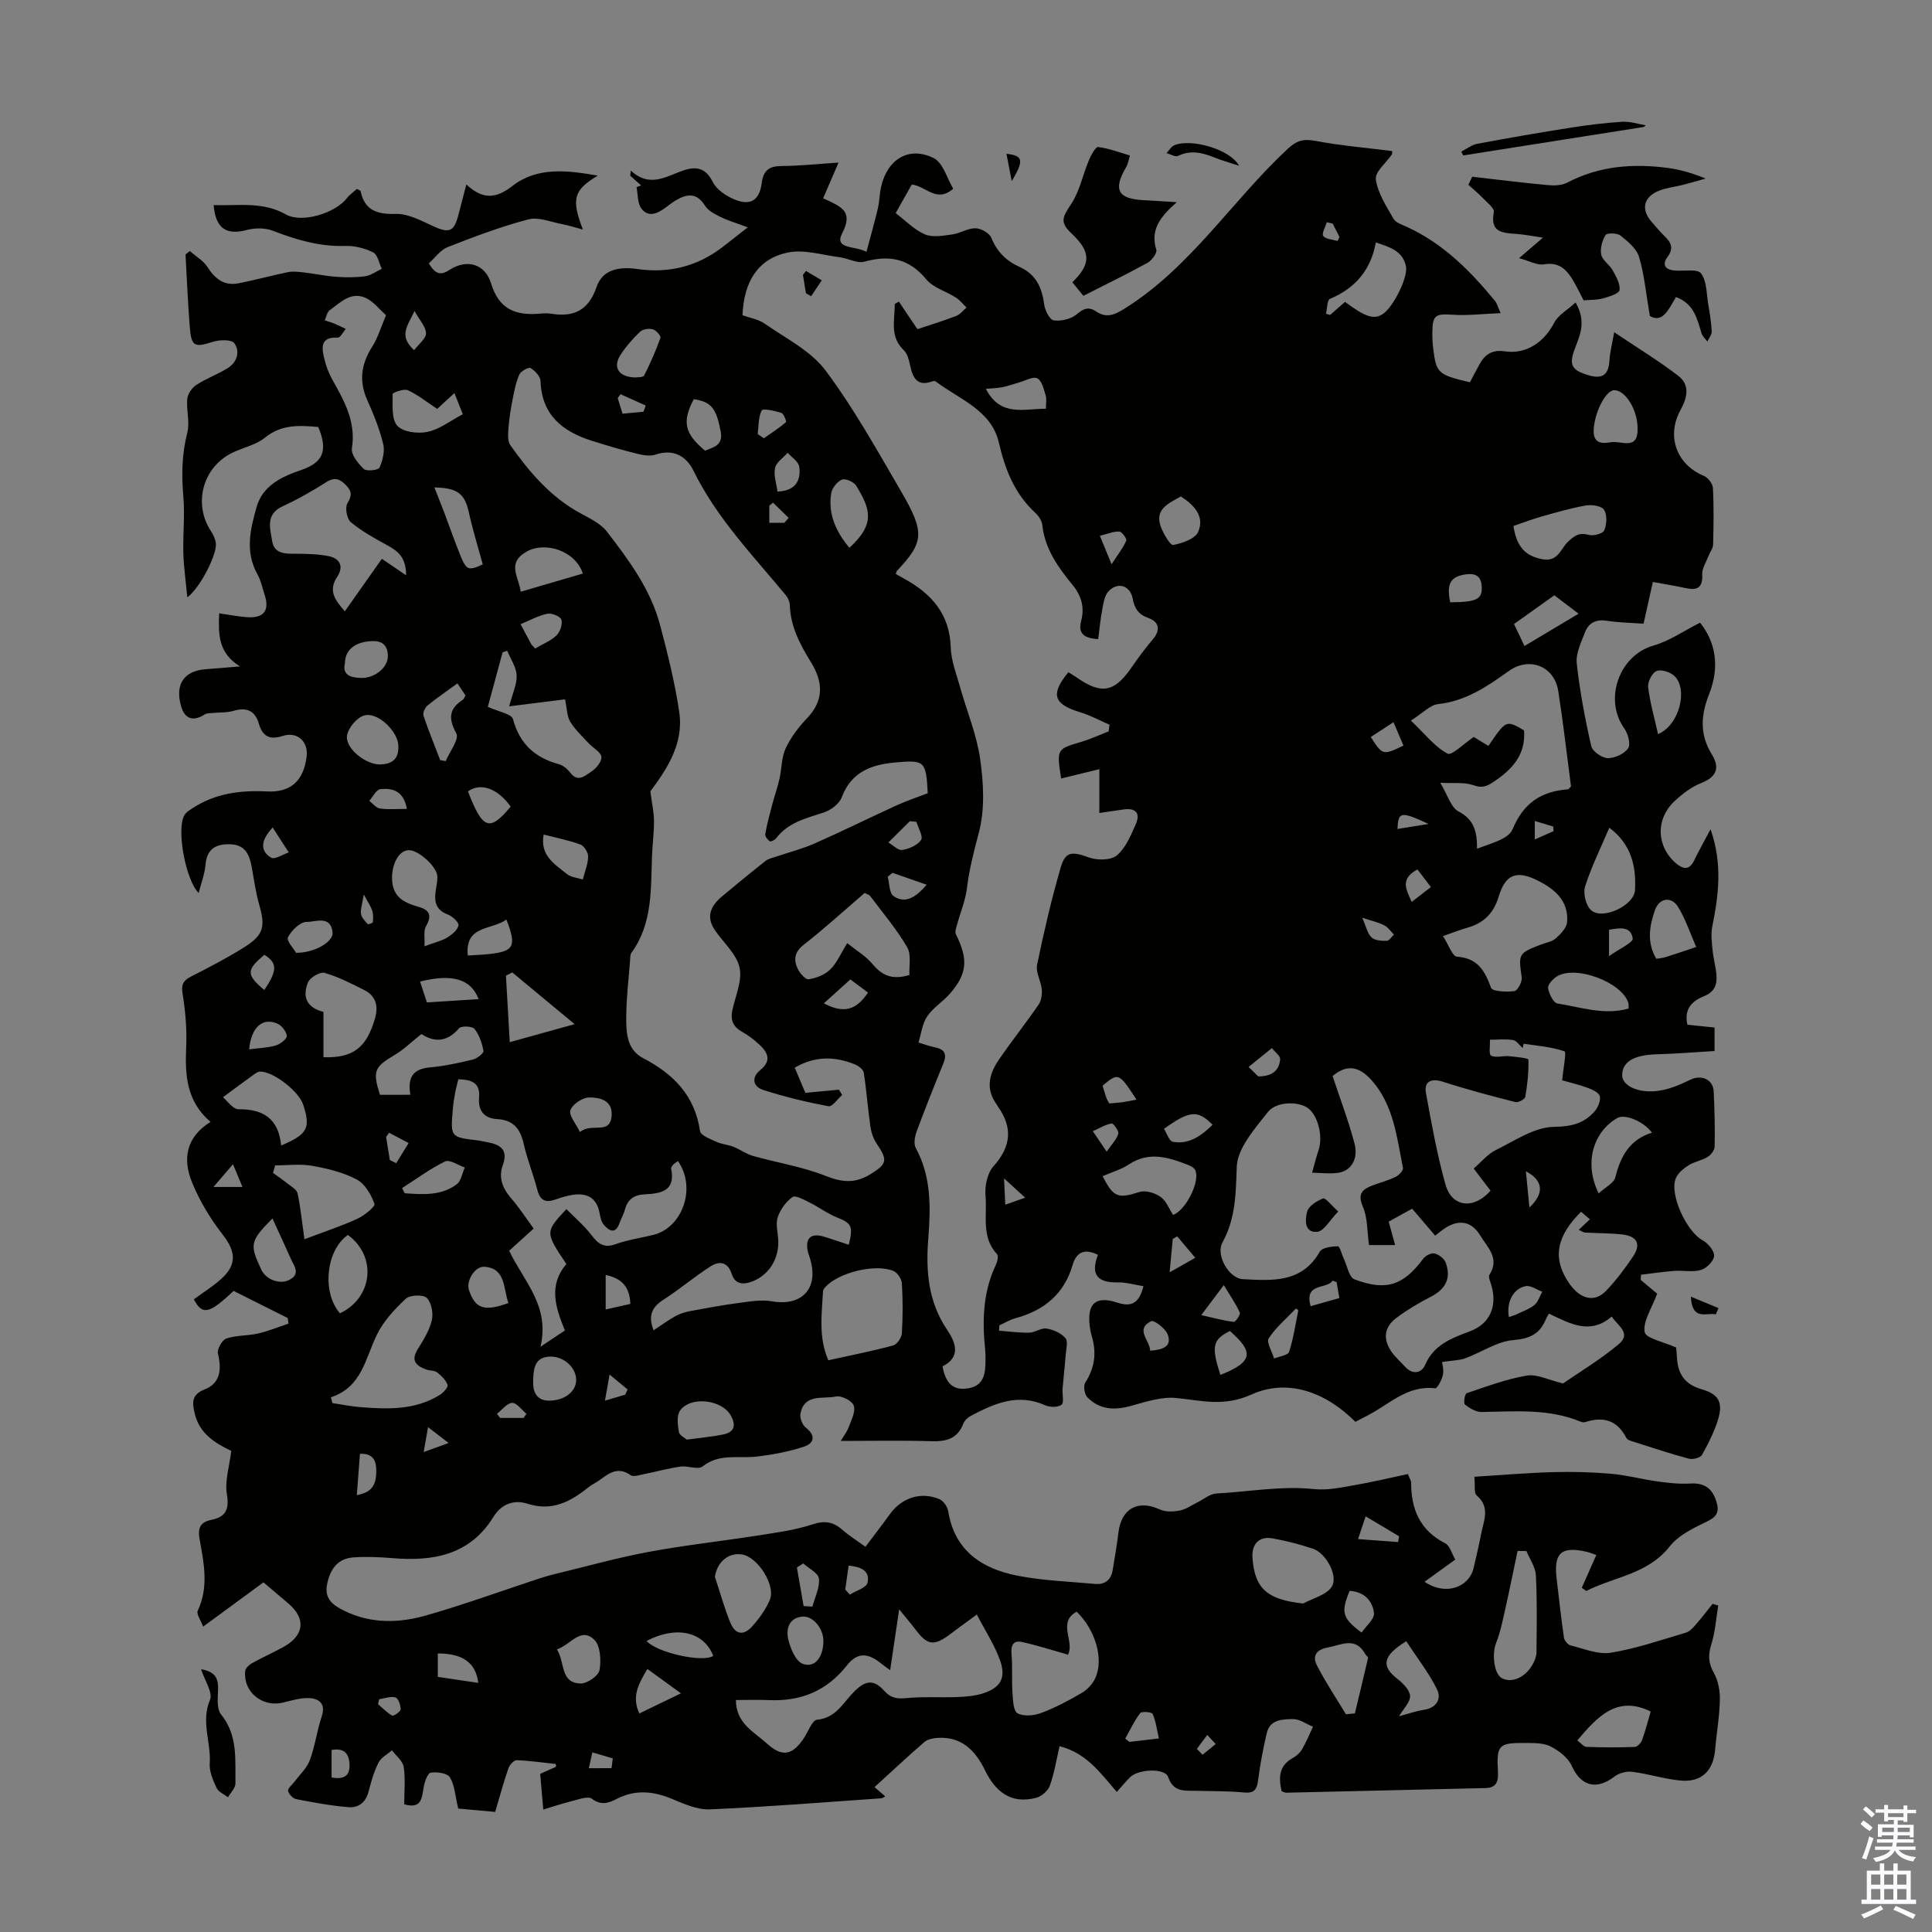 <svg enable-background="new 0 0 400 400" viewBox="0 0 400 400" xmlns="http://www.w3.org/2000/svg"><rect x="0" y="0" width="400" height="400" fill="#808080" stroke="none"/><g fill="#010100"><path d="m301.3 322.89c-2.37 1.72-4.3 3.1-6.36 4.6 4.27 2.92 9.22 1.26 10.18-2.95.52-2.29 1.08-4.57 1.51-6.88.51-2.74 2.01-5.55-.9-8.05-.6-.52-.3-2.08-.48-3.86 5.61-.35 10.92-.81 16.24-.96 4.02-.11 8.06-.01 12.07.34 3.26.28 6.45 1.15 9.7 1.6 2.19.3 4.43.55 6.62.42 2.93-.18 4.62.92 5.48 3.74.64 2.11.15 3.11-1.92 4.11-2.77 1.34-5.89 2.81-7.71 5.13-4.56 5.81-11.49 6.31-17.31 9.26-.31-.22-.62-.44-.93-.66.98-2.2 1.96-4.4 3.01-6.78-.54-.18-1.32-.52-2.14-.7-5.17-1.15-6.72.31-6.07 5.67.49 4.05.92 8.11 1.51 12.14.09.61.81 1.47 1.39 1.61 2.75.67 5.67 1.93 8.29 1.51 5.26-.85 10.38-2.63 15.52-4.14.77-.22 1.45-.96 2.02-1.6 1.24-1.41 2.37-2.91 3.54-4.37.39.11.79.22 1.18.33-.45 2.69-.61 5.47-1.43 8.05-.7 2.22-.61 3.9.55 5.96.9 1.61 1.27 3.73 1.22 5.61-.08 3.46-.7 6.9-1 10.35-.37 4.3-2.87 6.71-7.22 6.27-3.34-.34-6.6-1.38-9.94-1.81-1.16-.15-2.7.25-3.62.96-3.79 2.92-6.99 2.01-8.89-2.19-.76-1.69-2.66-3.15-4.39-4.02-1.5-.76-3.49-.7-5.27-.72-5.5-.04-5.93.46-5.62 5.9.11 1.89-.19 3.39-2.54 3.44-13.75.32-27.51.65-41.26.96-.31.01-.62-.19-.99-.31-.62-2.79-.61-5.27 2.33-6.88.76-.42 1.5-1.1 1.93-1.84.86-1.48 1.5-3.08 2.24-4.63-1.38-.56-2.77-1.6-4.15-1.58-2.12.03-4.75.05-5.41 2.87-.77 3.26-1.39 6.56-1.82 9.88-.26 1.99-.91 2.64-3 2.44-3.22-.32-6.48-.25-9.72-.34-2.38-.07-4.77.41-5.89-2.87-.64-1.88-6.15-1.66-7.87.05-.94.93-1.78 1.96-2.76 3.05-3.37-3.91-6.32-8.08-11.85-9.47-.66 2.83-1.09 5.61-2.02 8.2-.38 1.06-1.72 2.2-2.83 2.49-5.17 1.34-8.4-1.21-10.59-5.71-1.98-4.07-4.85-7.04-9.85-6.69-.93.06-2.04.28-2.7.85-3.46 2.99-6.79 6.11-10.32 9.33.78.67 1.43 1.23 2.22 1.92-.34.17-.58.38-.83.4-11.83.82-23.65 1.78-35.48 2.29-2.63.11-5.43-1.17-7.98-2.22-3.82-1.57-7.47-1.9-11.25.03-1.63.83-3.22 1.49-5.2-.01-.84-.64-2.89.2-4.35.55-1.76.42-3.48 1.02-5.71 1.69-.25-2.86-.43-5.03-.64-7.4 1.16-.51 2.22-.98 3.27-1.45-.01-.19-.02-.39-.03-.58-2.7-.29-5.4-.69-8.11-.79-.57-.02-1.46.98-1.71 1.68-.95 2.72-1.69 5.5-2.74 9.03-2.52-.23-5.5-.5-7.65-.7-.65-2.69-.73-4.85-1.72-6.46-.53-.87-2.67-1.17-3.97-.97-.63.09-1.26 1.86-1.45 2.95-.39 2.24-.38 4.64-4.04 3.6 0-2.66.27-5.25-.11-7.74-.19-1.24-1.58-2.3-2.43-3.44-.96.84-2.26 1.51-2.79 2.56-.94 1.88-1.53 3.96-2.06 6.01-.57 2.22-2.09 3.37-4.11 3.21-3.65-.3-7.27-.97-10.87-1.67-.68-.13-1.54-1.04-1.68-1.72-.11-.5.82-1.21 1.29-1.84 1.1-1.48 2.59-2.83 3.21-4.49 1.09-2.91 1.47-6.08 2.46-9.04.89-2.67-.51-3.72-2.6-3.83-1.83-.09-3.7.54-5.54.96-4.25.96-8.17-2.32-7.69-6.59.07-.59.83-1.28 1.43-1.61 2.14-1.19 4.4-2.18 6.55-3.38 4.24-2.37 4.61-5.81 1.02-8.91-1.69-1.45-3.39-2.88-5.22-4.43-4.06 2.98-8.02 5.88-12.5 9.17-.47-1.32-1.43-2.61-1.11-3.3 2.31-4.91 1.28-9.86.39-14.78-.42-2.32.08-3.56 2.47-4.04 2.97-.59 3.69-2.19 3.17-5.34-.45-2.75.53-5.74.91-8.93-3.16-1.52-6.56-3.46-7.57-7.75-.51-2.17-.73-3.9 2.1-5 3.06-1.19 3.57-3.91 2.71-7.39-.22-.89.86-2.82 1.73-3.12 2.07-.7 4.41-.55 6.57-1.04 2.15-.49 4.21-1.35 6.3-2.05-.05-.38-.1-.77-.14-1.15-3.76-1.88-7.53-3.77-11.22-5.62-5.06 4.79-6.48 5.08-8.22 1.74 1.94-1.44 4.04-2.72 5.81-4.36 3.19-2.94 2.78-5.67.17-9.02-2.57-3.29-4.8-7-6.37-10.85-1.92-4.7-1.34-9.3 3.84-12.5-5.06-4.34-5.29-9.79-5.04-15.55.16-3.66-.16-7.39-.75-11.01-.32-1.99.21-2.76 1.83-3.58 3.68-1.87 7.37-3.78 10.87-5.98 4.11-2.58 4.47-4.27 3.17-8.83-.73-2.57-1.09-5.25-1.57-7.89-.45-2.52-1.39-4.54-4.36-4.64-2.93-.1-4.9.84-5.19 4.21-.17 1.97-.92 3.9-1.42 5.87-2.65-2.61-4.62-12.95-3-16.03.33-.63 1.07-1.08 1.7-1.5 4.69-3.08 9.87-3.77 15.39-3.49 5.07.26 7.66-2.27 8.27-7.27.37-3.06-1.95-5.19-4.92-4.23-2.74.88-4.2.15-5-2.59-.76-2.61-2.53-3.41-5.21-2.6-1.32.4-2.8.29-4.2.44-.59.06-1.29 0-1.75.29-2.36 1.53-4.13.99-4.89-1.59-1.36-4.65.54-7.46 5.23-7.77 2-.13 3.99-.33 6.93-.57-4.55-2.83-4.46-6.65-4.31-10.99 1.96.28 3.76.64 5.58.79 3.69.3 4.95-1.32 3.8-4.75-.46-1.38-.74-2.86-1.44-4.1-2.63-4.65-1.48-9.42-.18-13.97 1.25-4.34 5.05-6.22 9.15-7.61 4.7-1.58 5.63-4.09 3.61-8.94-3.86-.33-7.59-.59-11.03 2.21-1.84 1.5-4.44 2.03-6.66 3.08-6.23 2.97-8.29 10.59-4.49 16.33.48.72.87 1.59.98 2.44.28 2.26-3.19 9.18-5.91 11.22-.31-3.33-.74-6.23-.82-9.14-.11-3.9.34-7.83 0-11.7-.39-4.5-.32-8.83.82-13.26.56-2.17-.23-4.66-.01-6.97.1-1.03.95-2.31 1.84-2.89 2.04-1.34 4.39-2.19 6.48-3.47 1.99-1.22 2.67-3.4 1.43-5.19-.54-.78-3.02-.74-4.37-.31-3.88 1.23-4.54 1.03-4.86-3.04-.4-5-.59-10.02-.88-15.03.3-.24.59-.47.89-.71 1.25 1.1 2.82 2 3.68 3.35 1.55 2.43 3.44 3.89 6.34 3.34 3.46-.66 6.87-1.62 10.33-2.32 1.05-.21 2.21-.06 3.3.07 2.23.26 4.45.74 6.68.9 1.98.14 4.01.16 5.97-.12 1.2-.17 2.3-1 3.44-1.54-.57-1.17-.84-2.92-1.77-3.39-1.73-.87-3.85-1.4-5.79-1.34-5.29.16-10.13-1.26-14.97-3.14-1.58-.61-3.67-.62-5.33-.18-4.32 1.14-6.51-.22-6.95-5.13 5.08.17 10.13-.81 14.97 1.93 3.3 1.87 10.19-.26 12.59-3.34.59-.76 1.42-1.33 2.09-1.94.41.22.74.29.77.43.86 4.07 3.46 4.84 7.33 4.74 2.45-.06 5.03 1.29 7.38 2.39 3.65 1.71 4.63 1.42 5.59-2.34.5-1.93 1-3.87 1.6-6.15 3.3 3.08 6.02 3.05 9.53.32 5.1-3.97 11.23-3.29 17.69-2.15-5.02 3-5.52 4.82-3.09 11.17-1.67-.45-2.97-.88-4.29-1.12-2.34-.44-4.9-1.54-7-.99-5.68 1.5-11.23 3.59-16.71 5.74-1.5.59-2.61 2.21-3.9 3.37 1.32 2.15 2.35 2.61 4.27 1.36 3.55-2.32 7.37-1.33 8.63 2.81 1.66 5.43 5.17 6.66 10.08 6.24.78-.07 1.58-.12 2.35.01 4.69.77 7.74-.7 9.4-5.53 1.3-3.81 4.94-4.22 8.45-3.72 6.55.93 12.42-.54 17.66-4.57 1.5-1.15 2.98-2.33 5.19-4.06-2.76-1.03-4.32-1.48-5.74-2.2-1.14-.58-2.48-1.26-3.11-2.28-1.67-2.71-3.67-2.5-5.97-1.15-.77.45-1.47 1.01-2.19 1.54-1.65 1.22-3.56 2.13-5.01.19-.83-1.11-.7-2.93-1-4.43.32-.11.64-.23.96-.34-.76-.67-1.51-1.35-2.27-2.02.04-.36.08-.71.11-1.07 4.14 3.82 7.63.95 11.34-.16 2.45-.73 4.29-.21 5.63 2.51.79 1.59 2.77 2.92 4.52 3.64 3.27 1.36 5.16.19 5.62-3.37.35-2.66 1.53-3.54 4.13-3.56 3.67-.02 7.33-.42 11.78-.71-1.11 2.58-2 4.64-3.19 7.4.22.1.74.32 1.24.56 2.91 1.41 4.87 2.47 2.7 6.69-1.72 3.35 2.63 2.52 5.03 3.83.86-3.23 1.67-6.07 2.35-8.94.36-1.52.35-3.12.71-4.64 1.32-5.65 5.79-8.36 10.87-5.82 1.95.98 2.77 4.23 4.03 6.33-3.46 3.04-5.67-.58-8.58-.86-1.06 1.88-2.14 3.8-3.33 5.91 2.11 1.6 3.89 3.5 6.07 4.41 1.62.68 3.8.26 5.68 0 1.62-.23 3.19-1.3 4.77-1.27 1.14.02 2.88.99 3.28 1.97 1.18 2.91 3.13 4.81 5.88 6.05 3.33 1.5 4.61 4.22 5.05 7.69.16 1.24 1.14 3.22 1.98 3.35 1.51.23 3.55-.25 4.72-1.21 1.43-1.19 2.45-1.71 4.05-.64 2.14 1.43 3.73.79 5.94-.59 13.68-8.57 22.21-22.31 33.72-33.04 1.88-1.75 3.31-2.15 5.79-1.67 5.22 1 10.56 1.43 15.85 2.1-.01.29.06.56-.05.71-1.18 1.74-3.54 3.63-3.32 5.16.4 2.84 2.18 5.55 3.66 8.15.47.82 1.78 1.22 2.77 1.68 7.52 3.46 13.17 9.13 18.3 15.41.32.39.44.95 1.11 2.45-3.7.15-6.84.54-9.93.33-3.54-.24-4.17.06-4.21 3.64-.01 1.12.04 2.24.18 3.35.62 5.11.98 5.43 7.6 7 .66-1.25 1.32-2.53 2.02-3.79 1.14-2.03 2.63-3 5.21-2.62 4.47.66 8.17-1.93 10.22-5.92.83-1.6 2.74-2.65 4.43-4.19 2.25 3.89.94 6.68-.12 9.46-1.33 3.49-.71 4.56 2.8 5.6 2.92.86 4.15-.11 4.33-3.06.1-1.71.55-3.39.98-5.85 4.92 3.31 9.29 5.96 13.31 9.06 2.42 1.87 1.81 4.55.44 7.01-3.01 5.43-.84 11.34 4.8 13.66.86.35 1.84 1.62 1.89 2.51.21 3.91.14 7.83.04 11.75-.02.78-.65 1.54-.95 2.33-.48 1.26-1.36 2.56-1.3 3.81.13 2.76-1 3.38-3.43 2.85-2.16-.47-4.35-.82-6.79-1.27-.65 2.88-1.25 5.58-1.93 8.64-2.6-.19-5.15-.22-7.64-.61-2.27-.36-3.77.49-4.51 2.45-.79 2.06-1.9 4.33-1.68 6.38.63 5.75 1.71 11.48 3 17.12.25 1.09 2.21 2.46 3.41 2.49 1.45.03 3.44-.88 4.23-2.04.57-.84-.03-3.03-.81-4.13-4.3-6.06-1.01-15.11 6.02-17.12 3.34-.96 6.35-3.07 9.68-4.75 3.21 3.99 4.11 9.1 1.91 14.69-1.67 4.24-2.12 8.26.48 12.49 1.53 2.5 1.48 4.59-2.15 6.02-2.02.79-3.89 2.24-5.51 3.74-3.99 3.71-3.78 9.43.32 12.9 1.4 1.19 2.72 1.49 3.72-.6.95-1.99 2.04-3.9 3.4-6.47 2.52 7.2 1.66 13.64.36 20.14-.32 1.59-.09 3.32.07 4.98s.64 3.29.78 4.95c.18 2.01-.31 3.59-2.54 4.48-2.37.95-4.24 2.58-3.46 5.92 1.81.19 3.65.38 5.62.58v4.86c-4.02.24-7.99.57-11.96.68-4.69.13-7.15 1.52-7.17 4.31-.01 2.16 3.23 3.81 7.44 3.26 2.3-.3 4.58-1.28 6.69-2.31 2.23-1.09 4.69-.1 4.82 2.41.19 3.8.27 7.61.2 11.41-.01.75-.75 1.74-1.43 2.16-1.22.75-2.76.98-3.97 1.74-1.05.67-2.21 1.62-2.65 2.71-1.36 3.38 2.3 11.07 5.54 12.81 1.12.6 2.45 2.17 2.4 3.24-.05 1.05-1.56 2.57-2.72 2.91-1.73.51-3.71.06-5.57.2-2.29.17-4.57.52-6.85.79-.02.36-.04.71-.06 1.07 1.26 1.05 2.51 2.1 3.41 2.85-1.14 3.09-2.96 5.7-2.59 7.95.21 1.3 3.95 2.03 6.52 3.2.03.42.13 1.4.19 2.39.23 3.28 1.83 5.33 5.08 6.25 3.39.96 4.45 2.59 3.49 5.97-.76 2.65-2.06 5.18-3.4 7.61-.34.61-1.89 1.01-2.7.8-3.78-1-7.49-2.25-11.21-3.43-.62-.2-1.51-.39-1.75-.85-1.88-3.69-4.77-4.53-8.52-3.3-.29.1-.69.02-.99-.1-6.63-2.74-13.57-2.09-20.48-1.99-1.17.02-2.48-.79-3.45-1.56-.33-.26-.02-2.2.36-2.33 4.11-1.39 8.22-2.93 12.47-3.65 2.08-.36 4.44.9 7.49 1.63 3.38-2.34 7.71-4.93 11.53-8.13 2.74-2.29-.29-3.87-1.45-5.73-4.43 3.81-8.44 1.58-13-.6-.17.31-.47.77-.69 1.28-1.26 2.97-3.3 3.91-6.68 4.2-3.39.28-6.59 2.53-9.92 3.76-1.21.44-2.58.44-4.83.78.04.43.39 1.62.16 2.69-.22 1.03-1.16 2.82-1.6 2.76-5.78-.72-9.53 3.37-14.03 5.64-.79.4-1.57.82-2.48 1.3-6.1-6.13-13.99-9.06-21.52-5.66-5.77 2.6-10.31 1.23-15.58.72-3.07-.3-6.34.8-9.42 1.65-3.4.93-6.49.78-8.99-1.82-.59-.62-.85-2.35-.42-3.02 1.98-3.06 2.37-6.2 1.35-9.61-.19-.64-.32-1.31-.41-1.97-.61-4.78 1.18-6.45 5.69-4.98 2.9.95 4.51.21 5.42-3.4-1.85-.29-3.62-.83-5.37-.79-4.21.1-5.61-1.69-4.05-5.7-2.55-1.26-4.39-.82-5.25 2.11-1.76 6.01-5.91 9.41-11.81 11.01-1.16.31-2.23.97-3.35 1.48-.02.37-.04.74-.06 1.11 2.1.15 4.2.45 6.29.4 1.19-.03 2.43-1.03 3.53-.85 1.41.23 3.01.93 3.91 1.97.59.67.15 2.31.06 3.5-.18 2.35-.46 4.69-.65 7.04-.09 1.13.36 2.84-.21 3.27-.75.57-2.43.54-3.41.1-5.6-2.51-10.46-.39-15.28 2.15-.65.34-1.37.96-1.62 1.61-1.19 3.15-3.5 3.78-6.61 3.69-6.02-.19-12.05-.06-18.8-.06.58-.97 1.29-1.86 1.66-2.87.54-1.46 1.46-3.22 1.04-4.45-.33-.98-2.58-2.13-3.69-1.88-2.65.58-6.49-.66-7.34 3.5-.18.89.36 2.36 1.07 2.91 2.17 1.69 1.77 3.27-.36 3.98-3.13 1.04-6.45 1.65-9.73 2.04-3.79.46-7.74-.73-11.25 2.05-.93.74-3.05-.18-4.56.03-2.53.36-5 1.05-7.51 1.55-.95.19-2.25.65-2.85.22-2.52-1.79-4.35-.49-6.29.95-.81.6-1.75 1.02-2.53 1.65-3.7 2.97-7.52 4.94-12.55 3.31-2.72-.88-5.34.05-6.97 2.68-4.92 7.99-12.51 9.3-21 8.59-2.66-.22-5.37-.33-8.02-.15-3.25.23-4.79 2.39-5.44 5.47-.66 3.12 1.19 4.43 3.55 5.59 5.56 2.73 11.38 2.56 17.04.93 8.02-2.31 15.87-5.17 23.8-7.78.95-.31 1.93-.56 2.9-.8 6.39-1.54 12.73-3.33 19.18-4.53 7.56-1.41 15.22-2.24 22.82-3.43 3.74-.59 7.56-1.09 11.13-2.27 2.6-.86 4.4-.55 6.33 1.18 1.32 1.18 2.86 2.11 4.7 3.44 1.72-2.3 3.41-4.47 5.01-6.7 2.47-3.45 6.46-4.79 10.33-3.14.81.35 1.63 1.55 1.78 2.46 1.33 8.25 7.03 11.94 14.4 13.38 5.22 1.02 10.61 1.19 15.93 1.69 2.11.2 3.4-.79 3.74-2.93.4-2.53.87-5.05 1.16-7.6.59-5.07 4.06-6.98 8.6-4.88 1.18.55 2.82.47 4.16.21 1.27-.25 2.42-1.1 3.63-1.69 1.3-.64 2.58-1.76 3.91-1.83 6.73-.35 13.41-1.63 20.23-.91 2.7.29 5.53-.32 8.25-.79 3.78-.65 7.52-1.55 11.17-2.33.44 1.11.67 1.42.67 1.72-.02 5.52 1.79 9.93 7.03 12.61.98.47 1.37 2.13 2.11 3.38zm-111.35-254.74c2.58-.86 5.34-1.71 8.03-2.74.81-.31 1.43-1.14 2.13-1.73-.73-.7-1.37-1.54-2.21-2.08-2.03-1.3-4.69-2.02-6.13-3.77-3.57-4.33-7.66-5.08-12.81-3.65-1.49.41-3.37-.7-5.09-.92-3.62-.46-7.46-1.69-10.85-.96-6.12 1.31-9.03 6.06-9.29 12.97 1.51.55 3.28.82 4.6 1.74 4.35 3.05 9.52 5.59 12.58 9.68 5.87 7.84 10.67 16.51 15.63 25.01 5.01 8.58 4.75 10.55-.83 16.49-.13.14-.14.38-.24.64.58.33 1.15.67 1.74.99 5.64 3.09 9.42 7.3 9.63 14.21.08 2.72 1.15 5.44 1.9 8.12 1.4 5.02 3.48 9.93 4.2 15.04.7 4.98.99 10.39-.27 15.16-1.02 3.85-2 7.61-2.48 11.58-.3 2.5-1.34 4.91-2 7.37-.19.7-.54 1.59-.28 2.13 2.57 5.17 2.37 8.16-1.23 12.29-1.46 1.68-3.5 2.91-4.72 4.72-1.02 1.52-1.23 3.58-1.8 5.4 1.13.34 2.24.76 3.39.99 2.04.41 2.55 1.42 1.76 3.35-1.9 4.65-3.77 9.32-5.51 14.03-.39 1.05-.68 2.58-.21 3.44 3.28 6.03 3.1 12.46 2.59 18.96-.51 6.59.01 12.91 3.87 18.64 1.82 2.7 2.96 5.69-.9 7.64.56 3.21 1.96 5.08 5.24 4.56 3.42-.54 3.63-3.15 3.65-5.84.01-.78-.01-1.57-.09-2.35-.61-5.98-.41-11.83 2.24-17.4.31-.65.57-1.83.24-2.19-3.32-3.55-2.02-8.03-2.39-12.09-.18-2 .36-4.67 1.63-6.09 3.69-4.12 4.06-8.06.88-12.47-.06-.09-.09-.21-.16-.3-2.39-3.21-1.62-6.36.4-9.3 2.65-3.87 5.58-7.55 8.24-11.42.57-.83.75-2.13.66-3.16-.16-1.73-1.3-3.54-.97-5.1 1.39-6.74 2.95-13.47 4.87-20.08 1-3.45 2.35-3.39 5.91-2.12 1.71.61 4.53.59 5.73-.44 1.84-1.57 2.93-4.17 3.94-6.51.99-2.28-.08-3.36-2.56-3-1.5.22-3.01.44-5 .73 0-3.19 0-5.93 0-9.07-2.96.72-5.39 1.32-7.91 1.93-.95-6.1-.92-6.08 4.05-7.55 1.97-.58 3.86-1.46 5.79-2.21.06-.46.11-.92.17-1.38-2-.86-3.95-1.93-6.02-2.56-5.59-1.69-6.27-3.68-2.5-8.31.64.4 1.3.79 1.93 1.23 4.96 3.41 7.63 2.88 11.08-2.11 1.4-2.02 2.85-4.01 4.44-5.87 1.7-1.98 1.35-3.67-.86-4.46-2.13-.76-2.9-2.02-3.28-4.06-.5-2.71-3.18-3.51-5.03-1.43-.8.89-1.01 2.39-1.25 3.66-.39 2.03-.58 4.1-.85 6.19-2.88-.17-4.23-1.08-3.52-3.79.72-2.77.07-5.16-1.8-7.44-2.97-3.64-5.73-7.44-6.25-12.39-.1-.9-.78-1.9-1.48-2.55-4.27-3.96-6.22-8.92-7.52-14.53-1.57-6.74-8.2-8.94-13.08-12.65-.14-.11-.46-.09-.65-.02-3.25 1.18-4.11-.8-4.66-3.39-.23-1.07-.55-2.35-1.29-3.05-3-2.86-1.83-6.29-1.87-9.58.29-.16.57-.33.86-.49 1.19 1.83 2.43 3.63 3.84 5.71zm2.13 96.08c-.35-6.69-.6-6.93-6.83-6.36-4.92.45-9.02 1.99-10.98 7.21-.51 1.36-2.28 2.67-3.75 3.15-3.63 1.19-7.34 2.04-9.82 5.32-.28.37-1.12.77-1.33.63-.46-.32-1.01-1.04-.93-1.49.36-2.06.9-4.09 1.44-6.11.47-1.8 1.1-3.55 1.51-5.36.48-2.09.39-4.41 1.27-6.28 1.07-2.29 2.69-4.42 4.45-6.26 3.57-3.74 3.26-7.57.79-11.58-2.24-3.64-4.23-7.34-4.37-11.77-.02-.72-.38-1.56-.85-2.12-6.83-8.25-14.31-15.97-19.11-25.77-1.43-2.92-4.1-4.59-7.83-3.32-1.16.39-2.66.12-3.92-.2-3.14-.78-6.26-1.7-9.34-2.68-6.05-1.92-10.33-5.34-10.57-12.36-.03-.95-1.14-2.12-2.06-2.68-.39-.24-1.99.63-2.31 1.32-.71 1.55-1.04 3.3-1.38 5-.38 1.93-.71 3.88-.86 5.83-.1 1.28-.28 2.91.36 3.82 3.96 5.59 8.36 10.78 14.56 14.12 1.94 1.05 4.15 2.11 5.44 3.78 4.57 5.93 9.07 12 11.02 19.4 1.56 5.92 3.06 11.9 3.95 17.95.99 6.69-2.71 12-5.98 16.43.33 2.51.73 4.27.75 6.04.02 2.46-.32 4.91-.41 7.37-.26 6.91.14 13.95-4.25 19.99-.29.4-.25 1.08-.29 1.63-.29 3.79-.76 7.59-.79 11.38-.03 3.33-.01 7 3.53 8.84 6.26 3.26 10.67 7.73 11.74 15.07.13.89 2.11 1.64 3.35 2.21 1.12.52 2.43.6 3.58 1.05 1.38.54 2.62 1.49 4.03 1.89 5.02 1.42 10.26 2.23 15.06 4.14 3.44 1.37 6.12 1.59 9.29-.37 3.35-2.07 3.63-2.84 1.3-6.26-.69-1-1.14-2.29-1.32-3.5-.54-3.74-.81-7.53-1.39-11.26-.1-.67-1.12-1.42-1.88-1.72-4.12-1.65-8.19-1.76-12.41.7.81 1.92 1.56 3.71 2.2 5.21 2.62-.25 4.79-.45 6.95-.65.23.36.45.73.68 1.09-.95.82-2.06 2.48-2.83 2.34-4.55-.86-9.09-1.95-13.5-3.37-2.09-.67-2.59-2.54-.62-4.14 2.4-1.94 1.54-3.65-.22-5.27-1.06-.98-2.23-1.9-3.49-2.59-1.82-1-2.52-2.37-2.11-4.38.61-3 2.12-6.21 1.52-8.95-.62-2.81-3.32-5.16-5.09-7.73-1.93-2.81-.89-5.06 1.43-7 2.99-2.49 5.99-4.96 9.04-7.37.57-.45 1.37-.61 2.09-.85 2.7-.92 5.49-1.62 8.09-2.77 5.71-2.52 11.3-5.3 16.98-7.89 2.1-.96 4.33-1.69 6.42-2.5zm83.82 58.55c1.63 4.94 3.33 9.38 4.53 13.94.84 3.21-.67 5.69-3.33 6.09-1.77.26-3.63.01-5.44-.01.43-1.54.8-3.11 1.32-4.62.96-2.76-.04-7.07-2.09-8.69-1.89-1.49-6.61-1.54-8.41.77-2.69 3.44-6.27 7.43-6.42 11.3-.21 5.54-.2 10.61-2.96 15.68-1.48 2.71 1.44 7.45 4.15 7.59 6.05.31 12.25.9 16-5.69.49-.85 2.46-1.09 3.75-1.11.4 0 .8 1.69 1.23 2.6.7 1.47 1.08 3.82 2.18 4.24 6.62 2.5 10.17 1.23 14.25-4.26.47-.64 1.66-1.26 2.33-1.1.89.21 2 1.04 2.31 1.87 1.21 3.26 0 5.53-3.08 7.11-2.45 1.25-4.84 2.68-7.04 4.31-2.66 1.97-2.93 4.5-.99 7.2.78 1.08 1.82 1.97 2.72 2.97 1.55 1.72 3.41 1.32 4.13-.35 1.83-4.23 5.48-5.56 9.3-6.99 4.12-1.55 5.68-5.14 4.45-9.47-.21-.75-.71-1.77-.41-2.24 2.18-3.41-.41-5.63-1.89-8.09-1.78-2.94-4.32-3.46-7.25-1.59-.71.45-1.35 1.02-2.1 1.59-1.65-1.93-3.16-3.69-4.77-5.58-1.82 1-3.43 1.89-4.86 2.68.5 1.81.89 3.23 1.34 4.85-2.16 0-3.79 0-5.41 0-.4-2.78-.27-5.6-1.27-7.94-1.19-2.77-.04-3.65 2.08-4.44 1.57-.59 3.21-1.01 4.7-1.74.68-.33 1.63-1.35 1.52-1.87-1.27-6.32-1.93-12.96-6.43-18.06-2.86-3.26-5.42-3.22-8.14-.95zm16.21-73.59c2.99 2.85 4.96 5.45 7.58 6.83.9.48 3.41-2.09 5.44-3.44.67.41 1.86 1.14 3.03 1.85 3.67-5.38 3.67-5.38 7.37-3.22.4 5.05-2.44 8.09-6.28 10.65-1.38.92-2.36 1.38-4.16.72-1.86-.68-4.09-.36-6.9-.51 1.6 2.65 2.23 5.13 3.75 5.91 3.2 1.66 3.88 4.1 3.87 7.74 2.84-1.11 6.5-1.98 7.35-4.03 2.26-5.45 5.95-7.86 11.46-8.27.17-.01.31-.28.64-.6-.85-6.5-1.61-13.15-2.64-19.75-.8-5.15-5.98-7.2-10.26-4.13-4.47 3.2-8.9 6.23-14.65 6.84-1.6.17-3.06 1.81-5.6 3.41zm-107.81 196.6c-.89-.65-1.5-1.08-2.09-1.55-2.68-2.11-4.79-2.07-6.87.57-4.14 5.25-9.5 7.47-16.08 7.18-2.28-.1-4.58-.02-6.9-.02.03 4.89 3.77 6.58 6.38 8.97 3.25 2.97 5.39 2.49 7.81-1.26.83-1.29 1.62-3.53 2.59-3.62 3.97-.37 5.45-3.59 7.74-5.87 2.3-2.3 4.03-2.54 6.18-.14 1.38 1.55 2.71 1.72 4.67 1.52 3.43-.34 6.92-.08 10.38-.21 1.77-.07 3.6-.2 5.27-.72 3.73-1.17 4.98-3.19 3.68-6.86-1.16-3.26-3.13-6.24-4.82-9.5-1.56 1.14-2.47 1.79-3.36 2.45-.9.66-1.78 1.36-2.69 2-2.86 2.03-4.26 1.77-6.43-1.08-1.03-1.35-2.14-2.65-3.6-4.45-.68 4.61-1.24 8.42-1.86 12.59zm-43.94-105.4c-.47.34-.76.49-.96.72-.21.25-.51.61-.45.86 1 4.74-2.29 5.14-5.53 5.31-2.24.12-3.48 1.09-4.05 3.2-.26.96-.78 1.85-1.12 2.79-.85 2.34-2.15 1.56-3.22.33-.54-.62-.74-1.62-.9-2.48-.61-3.21-2.67-4.19-5.64-3.73-1.2.19-2.39.57-3.54.97-1.96.68-3.11.23-3.68-1.94-.84-3.24-2.11-6.37-2.85-9.62-.7-3.09-2.13-4.92-5.47-5.1-2.69-.14-4-1.74-3.76-4.45.27-3.13-1.62-3.72-4.29-3.8-.23.95-.48 1.79-.64 2.64-.22 1.21-.42 2.42-.52 3.64-.47 5.73-.46 5.72 5.22 6.38.66.08 1.31.27 1.97.38 2.71.48 4.32 1.58 3.17 4.75-.91 2.51-.11 4.71 1.65 6.75 1.72 1.99 3.16 4.21 4.74 6.37-1.87 1.69-3.49 3.16-5.07 4.59 3 6.34 8.48 11.36 6.48 19.88 2.48-1.65 3.82-2.55 5.06-3.37-2.02-4.9-3.41-9.41.3-13.76-4.42-6.61-4.42-6.61.01-11.37 1.76 1.8 3.7 3.43 5.2 5.4 1.38 1.81 2.58 2.73 4.99 1.86 2.5-.9 5.19-1.28 7.8-1.92 6.07-1.49 8.98-9.78 5.1-15.28zm175.09-24.3c-.06.3-.13.6-.19.9-.67-.58-1.27-1.53-2.01-1.66-1.55-.25-3.17-.07-4.77-.06.05 1.15-.28 3.02.23 3.28.99.51 2.45.01 3.69.12 1.42.12 4.03.42 4.04.7.07 2.58-.2 5.18-.65 7.74-.08.48-1.47 1.21-2.05 1.06-5.04-1.28-10.07-2.61-15.01-4.21-2.34-.76-3.94-.11-3.5 2.33 1.15 6.36 2.3 12.74 4.04 18.95 1.32 4.74 5.88 5.21 9.33 1.28-1.04-1.37-2.09-2.75-3.49-4.59 1.63-1.4 2.89-2.99 4.54-3.8 3.93-1.93 8.03-4.77 12.09-4.83 3.65-.05 6.17-.7 8.38-3.17.71-.8 1.3-2.2 1.11-3.15-.15-.74-1.54-1.4-2.51-1.75-1.83-.68-3.75-1.12-5.29-1.56.22-2.45.92-5.85.49-6-2.69-.94-5.62-1.14-8.47-1.58zm-139.71 41.63c.94-3.95.56-4.46-2.58-5.72-1.92-.77-3.61-2.08-5.48-3-1.17-.58-2.99-1.61-3.6-1.17-1.37.99-2.57 2.64-3.08 4.26-.47 1.5.12 3.31.14 4.99.04 3.7-1.96 6.83-5.25 8.18-1.86.76-3.68.74-4.4-1.5-.83-2.59-2.61-2.7-4.36-1.58-3.36 2.14-6.42 4.76-9.77 6.91-2.44 1.56-3.21 3.38-2.04 6.33 1.6-1.05 3.02-2.1 4.56-2.95.93-.51 2.01-.84 3.06-1.03 3.33-.62 6.67-1.24 10.03-1.68 2.26-.3 4.63-.72 6.82-.34 6.21 1.09 9.75-2.63 7.96-8.72-.16-.54-.38-1.06-.5-1.6-.58-2.7.6-3.86 3.22-3.1 1.68.5 3.34 1.09 5.27 1.72zm123.02-63.91c1.18 1.83 1.95 4.2 2.88 4.26 4.32.29 5.77 2.92 7.07 6.45.28.77 3.2.89 4.82.68.65-.08 1.66-1.93 1.53-2.83-.7-4.89-.72-5.01 3.98-6.81 1.04-.4 2.29-.58 3.07-1.28 1.01-.9 2.25-2.18 2.34-3.37.34-4.44-2.58-6.87-6.18-8.65-4.26-2.11-6.58-1.28-7.98 3.36-1.05 3.49-3.13 5.52-6.53 6.47-1.38.38-2.71.92-5 1.72zm-214.68-74.7c0-3.73-1.72-5.03-3.87-6.2-2.63-1.43-5.29-2.91-7.58-4.8-.82-.68-1.24-3.03-.7-3.91.99-1.6.9-2.53-.3-3.75-1.22-1.24-2.29-1.76-4.02-.66-2.92 1.85-5.95 3.59-9.09 5.03-3.62 1.66-2.58 4.63-2.17 7.21.43 2.73 2.85 2.62 5.06 2.62 2.21.01 4.47.06 6.63.49 2.39.48 3.15 2.21 1.78 4.27-1.97 2.97-.38 4.87 1.57 7.16 2.69-3.82 5.18-7.35 7.67-10.88 1.61 1.09 2.95 2.01 5.02 3.42zm-15.56 170.18c.1.4.19.8.29 1.2 1.9.28 3.79.68 5.69.83 5.71.46 11.43.68 16.57-2.53.73-.45 1.76-1.61 1.6-2.06-.37-1.01-1.29-1.91-2.19-2.6-.56-.43-1.52-.32-2.24-.59-2.06-.75-3.25-1.81-1.76-4.2 1.18-1.89 2.42-3.87 2.92-5.98.34-1.45-.06-3.68-1.04-4.64-.75-.73-3.48-.63-4.34.17-2.31 2.15-4.6 4.61-5.97 7.41-2.42 4.91-3.09 10.87-9.53 12.99zm102.98-7.66c4.59-1.01 9.05-1.89 13.43-3.07.79-.21 1.74-1.62 1.79-2.53.21-3.44.21-6.91 0-10.35-.05-.91-.94-2.22-1.77-2.55-3.82-1.56-11.43.38-14.09 3.36-.21.24-.44.56-.46.85-.26 4.73-.98 9.51 1.1 14.29zm-91.58-216.36c-1.41-1.27-2.49-2.69-3.91-3.44-3.22-1.7-5.45.76-7.76 2.4-.55.39-.69 1.38-1.01 2.09.71.24 1.44.45 2.13.74.76.31 1.48.69 2.22 1.04-.55.63-1.13 1.82-1.65 1.8-3.69-.18-3.35 2.11-2.79 4.4.36 1.5.92 3 1.68 4.34 2.47 4.41 4.9 8.7 4.03 14.17-.21 1.31 1.29 3.18 2.47 4.29.56.53 3.01.24 3.24-.28.66-1.49 1.14-3.42.76-4.94-.77-3.12-2-6.15-3.31-9.09-1.77-3.97-1.21-7.51 1.08-11.08 1.11-1.73 1.69-3.79 2.82-6.44zm141.19 277.31c-3.48-.98-6.5-1.97-9.58-2.63-1.67-.36-2.27.62-2.11 2.42.24 2.7.02 5.44.2 8.15.1 1.48.19 3.76 1.06 4.21 1.3.68 3.42.48 4.92-.09 2.9-1.09 5.69-2.57 8.37-4.14 1.14-.67 2.22-1.83 2.78-3.03 1.86-3.95.03-10.05-3.84-13.79-4.07 2.22-.35 6.18-1.8 8.9zm-42.08-157.71c-4.3 3.69-8.34 7.38-12.64 10.74-1.91 1.49-2.1 3.06-1.27 4.88.43.96 1.64 2.36 2.29 2.26 1.58-.24 3.36-.93 4.48-2.03 1.37-1.33 2.16-3.27 3.52-5.45 1.93 1.55 3.88 2.69 5.24 4.33 1.93 2.32 4.03 3.36 7.64 2.26-.11-1.83.43-4.22-.48-5.77-2.19-3.75-5.05-7.1-7.67-10.6-.17-.23-.55-.31-1.11-.62zm-73.61-38.63c.7-2.69 1.63-4.59 1.54-6.44-.08-1.72-1.26-3.38-1.95-5.07-.32.11-.63.22-.95.32-1.06 3.9-2.12 7.8-3.06 11.29 2.16 1 4.91 1.45 5.21 2.55 1.38 5.15 4.55 7.97 9.49 9.33.9.25 1.8 1.01 2.38 1.77 1.6 2.11 3.12.54 4.32-.22 1.01-.63 2.22-2.12 2.11-3.08-.12-1.01-1.73-1.83-2.62-2.79-1.34-1.45-2.84-2.83-3.84-4.5-.69-1.15-.66-2.73-1.06-4.61-3.73.48-7.24.92-11.57 1.45zm-42.39 110.33c4.35-1.65 7.74-2.75 10.96-4.24 1.44-.66 3.74-2.53 3.54-3.08-.69-1.92-1.97-4.16-3.67-5.05-2.8-1.48-6.05-2.27-9.21-2.83-2.49-.44-5.12-.09-7.68-.09-.15.52-.3 1.03-.45 1.55.98.72 1.99 1.4 2.94 2.16.79.64 1.97 1.26 2.15 2.08.62 2.89.9 5.86 1.42 9.5zm264.32-5.69c-4.72 4.7-6.4 9.39-2.24 15.13 2.06 2.84 4.97 3.8 7.43 1.22 2.06-2.16 3.89-4.59 5.56-7.08 1.71-2.56.87-4.22-2.24-4.57-2.54-.28-5.11-.24-7.67-.39-.39-.02-.77-.32-1.33-.57.83-.78 1.52-1.42 2.31-2.17-.74-.64-1.31-1.14-1.82-1.57zm-11.32 70.25c-.61-.01-1.22-.01-1.83-.02-.86 4.05-1.67 8.12-2.58 12.16-.53 2.35-1.01 4.74-1.89 6.96-.88 2.23-.4 6.38 1.22 7.22 2.04 1.07 4.83-.12 6.35-2.82.43-.76.8-1.67.81-2.51.05-5.32.15-10.65-.12-15.96-.09-1.71-1.27-3.36-1.96-5.03zm-249.06-102.24c6.17.18 8.87-1.97 10.63-7.91.76-2.55.33-4.73-2.17-5.99-2.67-1.35-5.39-2.75-8.24-3.57-.93-.26-3.03.97-3.43 1.99-1.3 3.25-.01 5.27 3.21 6.09zm202.84 113.1c2.01-1.1 4.72-1.72 5.87-3.41 1.49-2.19-1.09-6.99-3.82-7.92s-5.55-1.64-8.39-2.16c-2.77-.51-4.36 1.18-4.16 4.03.46 6.4 3.09 8.67 10.5 9.46zm-184.85-105.33c-.62-3.61.56-5.36 4.05-5.67 2.99-.26 5.96-.91 8.89-1.62.87-.21 2.28-1.31 2.2-1.78-.29-1.61-.87-3.33-1.87-4.57-.47-.58-2.75-.66-3.2-.12-2.62 3.1-5.43 2.76-7.77 1.18-2.07 1.64-3.63 3.19-5.46 4.28-4.31 2.56-4.7 3.33-3.14 8.31 1.95-.01 3.94-.01 6.3-.01zm143.33 16.86c2.27 4.46 3.2 4.67 7.65 3.26 1.25-.4 3.18.21 4.34 1.02 1.17.82 1.76 2.46 2.59 3.73 2.59-.88 5.62-6.87 4.62-9.21-.21-.5-.91-.9-1.47-1.12-4.1-1.6-8.16-2.9-12.36-.08-1.55 1.02-3.43 1.54-5.37 2.4zm85.05-134.62c.63 4.07 2.24 6.15 5.92 6.87 3.32.65 3.82-2.13 5.34-3.57 1.33-1.26 2.34-2.02 4.31-1.46.97.28 2.94-.25 3.23-.93.53-1.24.63-3.17-.03-4.25-.48-.8-2.52-1.12-3.74-.91-3.17.55-6.28 1.47-9.38 2.34-1.88.54-3.72 1.26-5.65 1.91zm-255.13 128.27c5.5-2.33 6.14-3.66 4.55-8.49-.9-2.76-6.21-6.87-8.91-6.82-.47.01-.98.38-1.39.68-1.96 1.41-3.89 2.85-6.29 4.63.84.69 2.04 2.5 3.23 2.49 5.16-.05 8.29 2 8.81 7.51zm220.26-174.67c4.23 3.15 5.95 3.69 7.76 2.56 2.18-1.36 5.32-7.63 4.86-9.9-.63-3.14-3.18-3.96-6.24-4.97-1.04 5.76-4.3 9.51-9.5 11.69-.6.25-.56 2.02-.82 3.08.29.08.57.16.86.24.99-.86 1.97-1.73 3.08-2.7zm-130.46 263.95c1.04 3.14 1.92 6.35 3.16 9.42 1.03 2.54 2.73 2.87 4.52.89 1.48-1.63 2.84-3.51 3.69-5.52 1.27-3.02-2.48-8.86-5.74-9.4-2.81-.47-5.17 1.56-5.63 4.61zm-60.13-130.53c2.31-.86 3.66-1.15 4.76-1.84.96-.6 2.14-1.57 2.28-2.51.09-.65-1.29-1.89-2.25-2.25-2.22-.84-2.76-2.37-2.52-4.46.13-1.11.41-2.21.41-3.32-.01-2.06-3.96-5.62-5.98-5.52-2.14.11-3.47 3.05-3.41 5.91.08 3.89 2.58 4.99 5.58 5.85 2.29.66 2.66 1.86 1.45 3.99-.55.95-.23 2.39-.32 4.15zm245.31-24.54c-1.81 4.25-3.73 8.11-5.02 12.18-.44 1.41.17 3.9 1.24 4.88 2.32 2.12 8.91-.92 9.1-4.15.28-4.94-.78-9.53-5.32-12.91zm-227.13 29.95c-.44.22-.87.45-1.31.67.25 4.42.51 8.84.79 13.77 5.05-1.4 9.04-2.51 13.43-3.73-4.6-3.82-8.76-7.26-12.91-10.71zm172.6 153.59c.62-.06 1.23-.12 1.85-.18.92-3.82 1.85-7.64 2.73-11.47.05-.21-.4-.5-.56-.79-2.06-3.73-4.97-1.89-7.83-1.37-2.47.45-3.13 1.87-2.19 3.7 1.78 3.48 3.97 6.75 6 10.11zm58.53-146.11c-.03-.62.02-.96-.08-1.25-1.47-4.28-10.92-7.79-14.77-5.4-.84.52-1.93 1.7-1.82 2.42.17 1.17 1.1 3.05 1.93 3.18 4.84.76 9.68 2.49 14.74 1.05zm-265.17 46.87c-4.57 3.22-5.39 11.95-1.63 16.22 6.76-3.18 7.74-11.76 1.63-16.22zm258.97-8.6c1.39-1.29 3.15-2.13 3.45-3.34 1.07-4.35 2.99-7.82 7.58-9.23-1.8-2.43-5.63-3.91-7.15-3.05-5.09 2.9-6.96 9.45-3.88 15.62zm-240.47-162.42c-2.15-1.42-3.99-2.91-6.08-3.87-.81-.37-3.16.5-3.15.79.03 2.26-.28 5.17.97 6.57 1.17 1.31 4.27 1.69 6.27 1.26 2.5-.53 4.74-2.31 7.29-3.65-.58-1.47-1.11-2.8-1.74-4.38-1.35 1.25-2.33 2.14-3.56 3.28zm251.24 269.69c-6.98-3.43-11 1.06-15.2 5.98.72.53 1.3 1.31 1.9 1.34 3.34.13 6.69.14 10.03.01.53-.02 1.28-.85 1.5-1.46.69-1.91 1.19-3.91 1.77-5.87zm-233.95-231.84c4.61-1.35 8.73-2.56 12.86-3.76-1.49-4.68-7.76-6.74-11.63-4.55-4.21 2.38-1.64 5.18-1.23 8.31zm183.34 217.29c-5 3.08-5.18 5.19-1.81 7.81 1.14.89 2.54 2.29 2.6 3.52.05 1.29-1.36 2.63-2.29 4.21 1.67-.45 3.4-1.07 5.18-1.34 2.66-.41 3.63-2.34 2.69-4.24-1.72-3.46-4.15-6.57-6.37-9.96zm60.03-143.74c-1.31-2.96-2.23-5.86-3.8-8.36-1.38-2.19-3.88-1.76-4.74.73-1.13 3.27-1.74 6.66.28 10.08.69-.12 1.35-.17 1.96-.36 1.79-.55 3.56-1.17 6.3-2.09zm-268.71-41.68c-.02-2.78-4.13-7.03-7.04-6.26-1.51.4-3.32 2.56-3.58 4.16-.43 2.64 3.9 6.07 6.86 5.99 2.24-.07 3.91-.91 3.76-3.89zm93.39-40.97c5.6-5.09 4.19-8.2 1.42-12.84-.47-.79-2.23-1.56-2.96-1.27-.99.4-2.06 1.75-2.23 2.83-.69 4.34 1.02 8 3.77 11.28zm163.18-24.72c.03-3.8-2.54-7.98-4.86-7.9-1.79.06-4.13 4.78-4.23 8.34-.08 2.8 1.87 2.72 3.62 2.42 2.07-.35 5.62 1.81 5.47-2.86zm-249.1 12.23c.86 2.19 1.54 3.88 2.18 5.58 1.05 2.79 2.02 5.6 3.14 8.36.42 1.04 1.03 2.59 1.81 2.76 1.07.24 2.38-.61 2.88-.77-1.09-4-2.1-7.23-2.82-10.52-.87-4.03-2.21-5.31-7.19-5.41zm52.25 197.14c2.93-.4 5.27-.6 7.56-1.07 2.37-.49 2.67-1.96 1.53-3.96-1.86-3.28-8.32-4.04-10.49-.97-.73 1.04-.48 2.96-.24 4.4.11.7 1.23 1.23 1.64 1.6zm-47.48-156.57c-2.29 1.67-4.32 3.04-6.21 4.59-.52.43-1.01 1.54-.82 2.1 1.04 3.1 2.29 6.13 3.46 9.19.38.07.76.14 1.14.21.81-1.95 2.84-4.56 2.2-5.72-1.69-3.11-1.53-5.1 1.35-6.99.24-.16.33-.54.54-.89-.48-.73-.97-1.46-1.66-2.49zm248.57 10.5c4.41-1.84 6.23-9.22 3.44-11.99-.85-.84-2.75-1.47-3.74-1.08-.92.36-1.88 2.27-1.75 3.36.39 3.22 1.31 6.38 2.05 9.71zm-286.87 100.28c-4.66 4.7-4.78 5.37-2.27 10.67.94 1.97 3.71 3 5.6 2.12 2.59-1.21 1.19-2.85.5-4.39-1.21-2.71-2.45-5.39-3.83-8.4zm58.89 89.22c1.73 2.72.64 6.95 4.89 7.06 1.35.04 3.71-1.58 3.93-2.75.37-2.04.19-5.11-1.11-6.34-2.8-2.66-4.79 1.03-7.71 2.03zm3.99-55.85c-.05-2.66-2.78-5.03-5.78-4.75-3.03.28-3.04 2.94-3.13 5.01-.08 1.98.52 4.06 3.24 4.09 3.23.03 5.72-1.9 5.67-4.35zm202.52-162.39c-2.86 2.04-5.56 3.96-8.35 5.95.66 1.37 1.21 2.53 2.17 4.55 3.79-2.26 7.27-4.34 11.2-6.69-2.07-1.57-3.39-2.57-5.02-3.81zm-77.32-20.46c-2.6 1.46-5.59 2.66-4.08 6.46.55 1.38 1.9 3.7 2.5 3.58 1.88-.36 4.53-1.26 5.15-2.7 1.41-3.24-.84-5.58-3.57-7.34zm-27.95-18.16c0-1.09.2-2.01-.05-2.79-.4-1.27-.79-3.05-1.73-3.51-.91-.44-2.5.51-3.79.86-1.14.32-2.26.74-3.42.97-1.07.21-2.19.23-3.44.34 3.02 5.87 7.82 4.11 12.43 4.13zm-84.94-6.48c.34-.07 1.56.01 1.77-.42 1.28-2.52 2.42-5.13 3.37-7.79.14-.38-.91-1.58-1.58-1.76-.8-.22-2.07-.04-2.63.49-1.52 1.45-2.94 3.08-4.08 4.84-1.65 2.54-.36 4.59 3.15 4.64zm38.87 261.48c-.03-2.53-2.21-5.14-4.36-4.93-2.82.27-3.38 2.62-2.92 4.65.43 1.91 1.55 4.59 3.02 5.13 2.54.93 4.3-1.47 4.26-4.85zm-57.91-166.85c-.82 4.36 2.32 6.16 4.85 8.2.84.67 2.15.76 3.25 1.11.4-1.57 1.06-3.13 1.11-4.72.03-.85-.82-2.22-1.58-2.51-2.37-.88-4.89-1.37-7.63-2.08zm-29.31 73.2c.18.36.36.71.54 1.07 3.73.27 7.53.55 10.77-1.85.91-.68 1.13-2.29 1.67-3.48-1.38-.47-3.13-1.71-4.06-1.26-3.13 1.51-5.97 3.64-8.92 5.52zm62.72-152.67c1.8-.75 3.81-1.06 3.23-4.04-.89-4.63-1.87-6.09-5.56-6.62-2.46 4.65-1.93 7.1 2.33 10.66zm-74.55 43.99c-.61 2.48 1.2 2.99 3.26 3.06 2.93.1 5.62-2.16 5.62-4.5 0-2.07-1.01-3.16-3.04-3.13-3.61.05-5.83 1.74-5.84 4.57zm33.84 132.48c-1.08-3.07-.53-7.15-4.91-7.51-2.07-.17-3.86 2.98-3.27 4.77 1.29 3.9 3.14 4.57 8.18 2.74zm28.61 69.96c2.05 2.41 11.68 4.56 13.8 3.09-1.95-5.03-7.68-6.31-13.8-3.09zm-29.02-149.35c-3.08 2.21-8.63 1.12-8 7.44 1.51-.1 2.94-.15 4.36-.3 5.21-.55 5.8-1.58 3.64-7.14zm-43.55 6.88c3.96.01 7.76-2.34 7.56-4.23-.38-3.63-3.6-2.13-5.34-2.17-1.34-.03-3.16 1.75-3.9 3.18-.36.71 1.24 2.43 1.68 3.22zm58.77 37.11c2.43-2.08 6.39.81 6.57-3.59.12-3.07-2.62-3.6-4.68-3.57-1.37.02-3.43 1.4-3.86 2.63-.38 1.05 1.13 2.77 1.97 4.53zm-31.68-26.84c3.68-.23 7.05-.45 10.7-.68-1.61-4.29-5.64-5.26-12.12-3.64.45 1.37.89 2.72 1.42 4.32zm43.98 147.21c2.81-1.36 5.54-2.67 8.61-4.16-2.57-1.87-4.69-3.41-6.94-5.05-1.8 3.03-3.33 5.69-1.67 9.21zm-26.64-187.75c-2.7-3.78-6.24-5.04-8.84-3.15 3.04 7.9 4.47 8.41 8.84 3.15zm148.91 108.57c-3.59 1.78-3.88 3.22-1.97 9.09 7.15-2.82 6.67-4.92 1.97-9.09zm-143.83-141.31c1.63-.96 3.26-1.59 4.41-2.71.75-.73 1.29-2.32 1.01-3.25-.21-.68-2.01-1.42-2.91-1.23-1.88.39-3.63 1.37-5.54 2.16.84 1.58 1.5 2.85 2.19 4.1.15.26.42.47.84.93zm-11.79 214.16c-.51-4.23-3.29-6.1-8.38-6.09v4.85c2.83.41 5.43.8 8.38 1.24zm152.03-115.54c-3.05-3.11-4.71-3-10.06.83.59.91 1.08 2.55 1.84 2.69 3.38.6 5.91-1.28 8.22-3.52zm17.75 38.41c-.16-.13-.31-.26-.47-.39-1.93 2.03-4.15 3.88-5.65 6.19-.53.81.69 2.75 1.11 4.18 1.08-.45 2.87-.66 3.1-1.38.91-2.78 1.32-5.72 1.91-8.6zm10.62 58.08c-1.83 4.5-1.54 5.6 2.48 8.64.92-1.36 2.71-2.81 2.57-4.04-.28-2.47-1.96-4.42-5.05-4.6zm-30.71-57.09c2.72.61 4.71 1.17 6.74 1.4.36.04 1.42-1.52 1.24-1.93-.83-1.83-2-3.5-3.32-5.68-1.79 2.38-2.89 3.85-4.66 6.21zm-197.13-55.03c2.08-.27 3.88-.31 5.54-.8.93-.28 2.33-1.39 2.26-1.99-.11-.94-1.1-2.19-2.02-2.56-3.04-1.26-5.34.78-5.78 5.35zm248.67-92.55c5.62-.04 6.72-.66 6.51-3.46-.16-2.13-1.53-2.57-3.25-2.33-3.22.45-4.06 1.94-3.26 5.79zm-139.28-22.93c3.73-.13 4.88-2.27 4.51-5.12-.14-1.06-1.56-1.95-2.4-2.91-.92 1.04-2.36 1.96-2.61 3.14-.34 1.52.29 3.25.5 4.89zm15.09 101.01c-1.9 1.71-3.62 3.27-5.49 4.95 4.11 2.17 6.7 1.44 9.14-2.23-1.2-.89-2.41-1.8-3.65-2.72zm136.33 69.91c.64-.22 1.06-.33 1.45-.51 1.3-.63 2.74-1.11 3.84-2 .78-.62 1.1-1.81 1.63-2.74-1.15-.42-2.41-1.36-3.44-1.16-2.57.51-4 3.28-3.48 6.41zm-72.45 87.24c-.45-1.96-.65-3.63-1.3-5.09-.18-.39-2.26-.57-2.57-.16-1.23 1.61-2.1 3.49-3.1 5.28.29.23.57.45.86.68 1.73-.21 3.46-.41 6.11-.71zm-73.56-27.41c.61.04 1.22.07 1.82.11.51-1.93 1.55-3.92 1.35-5.79-.12-1.15-2.1-2.11-3.24-3.15-.44.28-.88.56-1.32.84.46 2.66.92 5.32 1.39 7.99zm25.47-149.35c-2.7-.94-4.88-1.7-7.06-2.46-.33.27-.66.54-.99.81.36 1.37.29 3.34 1.17 3.98 2.19 1.55 4.36.66 6.88-2.33zm-2.11-13.02c-.46-.04-.91-.08-1.37-.13-1.48 1.47-2.96 2.94-4.44 4.41.97.55 2.02 1.68 2.88 1.54 1.42-.23 3.16-.97 3.89-2.07.48-.72-.59-2.46-.96-3.75zm-32.87-80.28c.43.29.86.58 1.29.87 1.54-1.08 3.13-2.12 4.57-3.33.15-.12-.46-1.76-.97-1.93-1.34-.44-3.84-.95-4.05-.53-.71 1.43-.63 3.25-.84 4.92zm-31.47 181.24c1.86-.42 3.48-.78 5.11-1.15-.13-3.66-1.92-5.32-5.11-6zm-51.53 38.44c3.08-.56 4.1-2.04 4.03-5.25-.04-2.04-.78-3.4-3.37-3.31-.22 2.82-.43 5.54-.66 8.56zm10.37-142.08c-.65-3.71-2.97-4.36-5.49-4.08-.85.09-1.54 1.57-2.3 2.41.73.56 1.42 1.48 2.21 1.59 1.72.25 3.49.08 5.58.08zm199.56-14.88c2.48 3.81 2.48 3.81 6.77 1.78-.66-1.54-1.31-3.09-2.06-4.85-1.78 1.17-3.16 2.06-4.71 3.07zm-45.66 127.05c2.6-.17 4.56-.85 3.61-3.37-.47-1.24-2.84-3.03-3.42-2.73-3.36 1.69-.33 3.85-.19 6.1zm43.03 39.01c3.07.23 5.67.42 8.28.62.07-.4.14-.8.22-1.2-2.23-1.33-4.45-2.66-6.93-4.13-.51 1.52-.92 2.74-1.57 4.71zm-20.67-95.79c2.89 0 4.34-1.22 4.54-3.55.06-.71-1.11-1.53-1.71-2.31-1.61 1.3-3.21 2.6-4.82 3.9.66.67 1.32 1.32 1.99 1.96zm-30.83 5.6c1.03-.1 1.91-.15 2.79-.27.92-.13 1.82-.33 2.84-.52-3.65-5.61-3.74-5.64-7.02-2.89.25.83.5 1.69.78 2.52.1.31.3.59.61 1.16zm-174.95-23.49c2.74-4.07 2.71-5.6.02-7.28-3.77 3.13-3.79 4.11-.02 7.28zm1.73-33.65c-2.77 3-2.38 5.01-.31 6.25.74.44 2.41-.68 3.65-1.08-1.05-1.63-2.1-3.25-3.34-5.17zm29.29-98.82c.97-1.29 2.46-2.38 2.46-3.48 0-1.31-1.27-2.62-2.37-4.63-1.45 3.12-3.38 5.1-.09 8.11zm144.4 44.32c1.35-2.08 2.39-3.39 3.04-4.88.17-.39-.91-1.87-1.44-1.89-1.27-.03-2.54.52-4.02.88.83 2.02 1.41 3.44 2.42 5.89zm-161.49 251.2c2.45.4 3.87-.21 3.71-2.85-.15-2.35-1.32-3.28-3.71-2.86zm208.08-102.57c-.27-.1-.55-.21-.82-.31-1.19 1.86-5.97.34-4.55 5.29 2.15-.61 3.93-1.11 5.94-1.68-.22-1.25-.39-2.27-.57-3.3zm19.52-81.79c-1.15-1.51-2.01-2.63-2.78-3.65-3.72 1.98-2.3 4.22-1.19 6.72 1.48-1.14 2.76-2.13 3.97-3.07zm-48.78 76.75c-1.46-1.73-2.6-3.08-3.74-4.43-.31.18-.62.35-.93.53-.2 2.11-.39 4.22-.64 6.91 1.92-1.1 3.25-1.85 5.31-3.01zm85.66-62.45c2.11-1.51 5.04-2.82 4.91-3.66-.42-2.7-2.88-2.12-4.91-1.81zm-158.13 131.13c.31.35.63.71.94 1.06 1.28-.81 3.42-1.41 3.67-2.46.58-2.49-1.41-3.32-3.91-3.54-.25 1.74-.48 3.34-.7 4.94zm107.04-139.09c.81 1.84 1.07 3.27 1.92 4.08.68.65 2.07.73 3.14.71.51-.01 1-.84 1.5-1.3-.66-.65-1.21-1.51-2-1.91-1.21-.62-2.58-.92-4.56-1.58zm-201.33 50.18c.44.21.88.43 1.32.64.86-1.39 1.71-2.77 2.57-4.16-1.35-.71-2.69-1.43-4.04-2.14-.21.29-.41.58-.62.87.26 1.59.52 3.19.77 4.79zm148.41-1.75c1.07-1.54 2.07-2.52 2.41-3.68.17-.58-1.01-2.21-1.38-2.15-1.25.2-2.42.94-3.89 1.6.97 1.43 1.63 2.4 2.86 4.23zm86.8 4.07c.26 2.68.47 4.86.73 7.5 3.13-2.96 2.88-5.59-.73-7.5zm-237.4 109.3c-.09.34-.17.68-.26 1.01.96.82 1.85 1.79 2.94 2.38.3.16 1.74-.83 1.75-1.3.01-.85-.49-2.28-1.08-2.45-1-.3-2.22.2-3.35.36zm48.09 14.28c.09-.68.17-1.36.26-2.03-1.41-.41-2.82-.83-4.23-1.24-.24 1.09-.49 2.19-.73 3.28 1.56-.01 3.13-.01 4.7-.01zm6.61-280.83c.16-.43.31-.86.47-1.29-1.74-.78-3.47-1.56-5.21-2.34-.2.27-.39.53-.59.8.34 1.08.67 2.17 1 3.23 1.71-.16 3.02-.28 4.33-.4zm-30.33 207.47c.22.28.44.57.66.85h4.87c.19-.29.38-.57.57-.86-.99-.81-2-2.29-2.95-2.26-1.08.05-2.1 1.46-3.15 2.27zm-54.65-51.68c-1.5 1.75-2.49 2.9-4.04 4.71h6c-.58-1.39-1.04-2.49-1.96-4.71zm81.21 47.71c.16-.36.33-.72.49-1.08-1.06-.88-2.12-1.75-3.73-3.08-.4 2.26-.64 3.59-.96 5.4 1.76-.52 2.98-.88 4.2-1.24zm32.94-180.51c.3-.34.59-.68.89-1.02-1.08-1.05-2.16-2.1-3.23-3.15-.26.21-.51.42-.77.62v3.55zm-74.67 192.39c1.97-.71 3.33-1.21 5.17-1.87-1.62-1.24-2.8-2.15-4.27-3.28-.3 1.73-.53 3.07-.9 5.15zm208.05-130.04c-5.77-2.66-6.27-2.58-6.44 1.04 1.99-.32 3.93-.63 6.44-1.04zm-220.45 14.61c-.32 1.97-.71 3.02-.58 4 .11.77.83 1.48 1.38 2.12.1.11 1.05-.21 1.07-.38.08-.78.12-1.63-.11-2.36-.27-.88-.84-1.67-1.76-3.38zm136.93 62.77c-1.67-1.53-2.71-2.48-4.37-4 .11 2.41.17 3.78.25 5.45 1.27-.45 2.16-.76 4.12-1.45zm105.51-74.17c1.52-.67 2.71-1.19 3.89-1.72-.03-.32-.05-.64-.08-.96-1.21-.36-2.42-.72-3.81-1.14zm-69.96 188.29c.39.4.78.8 1.18 1.21.91-.74 1.81-1.47 2.72-2.21-.58-.63-1.17-1.26-1.75-1.89-.71.96-1.43 1.93-2.15 2.89zm28.12-315.79c-.41-.1-.81-.19-1.22-.29-.29.98-1.11 2.41-.74 2.85.57.69 1.95.72 2.98 1.03.13-.27.26-.55.39-.82-.47-.92-.94-1.84-1.41-2.77z"/><path d="m347 61.5c-1.54 2.56-2.76 5.48-5.42 3.92-.79-4.61-1.13-8.53-2.23-12.22-.51-1.73-2.33-3.22-3.85-4.43-.69-.55-2.8-.58-3.09-.11-.7 1.14-1.15 2.79-.89 4.07.24 1.16 1.69 2.03 2.33 3.18.72 1.3 1.63 2.84 1.46 4.14-.1.74-2.17 1.38-3.44 1.73-1.26.35-2.63.28-4 .4-.78-1.48-1.45-2.89-2.24-4.22-1.34-2.23-2.93-3.76-5.98-3.23-1.39.24-2.99-.7-5.14-1.28 1.85-1.6 3.01-2.59 4.94-4.25-2.28-.33-3.88-.66-5.49-.77-2.86-.2-5.52-.29-4.67-4.52.15-.76-1.35-1.93-2.19-2.81-.96-1-2.05-1.89-3.08-2.83.26-.56.52-1.12.78-1.68 5.2.59 10.39 1.25 15.6 1.73 1.34.13 2.93.09 4.08-.51 6.61-3.47 13.62-3.99 20.83-3.04 2.55.34 5.05 1.06 7.82 2.2-1.57.44-3.14.91-4.72 1.31-1.62.41-3.33.58-4.87 1.18-3.28 1.28-3.86 3.89-1.59 6.47.89 1.01 1.73 2.06 2.7 2.99 1.37 1.3 1.91 2.49.59 4.28-1.24 1.68-.39 2.68 1.58 2.82 1.86.14 4.63-.4 5.37.59 1.2 1.6 1.11 4.19 1.48 6.37.32 1.87.63 3.76.72 5.65.03.68-.58 1.38-.9 2.08-.41-.55-1-1.04-1.19-1.65-.92-3.02-1.55-6.17-5.3-7.56z"/><path d="m243.64 41.86c-3.41 3-5.53 5.69-4.24 9.85.21.67-.93 2.21-1.8 2.69-4.3 2.37-8.72 4.52-13.3 6.85-.78-.96-1.53-1.9-2.28-2.81 3.92-3.81 3.85-6.31-.14-10.07-2.45-2.31-1.99-3.32-.13-6.09 1.78-2.65 2.41-6.05 3.68-9.07.44-1.06 1.39-2.83 1.92-2.77 2.23.27 4.4 1.12 6.59 1.75-.25.81-.36 1.7-.78 2.41-2.77 4.69-1.72 6.62 3.77 6.85 1.98.09 3.96.25 6.71.41z"/><path d="m41.63 345.6c2.95.48 3.6 1.93 3.52 4.16-.06 1.75-.32 4.03.62 5.19 3.5 4.33 2.9 9.34 2.98 14.25.02.96-1.01 1.94-1.55 2.91-.81-.63-1.96-1.1-2.35-1.93-.74-1.58-1.54-3.41-1.43-5.07.31-4.36-1.86-8.62.05-13.15.64-1.53-1.1-4.04-1.84-6.36z"/><path d="m340.31 26.29c-12.46 1.96-24.91 3.93-37.37 5.89-.13-.27-.26-.53-.39-.8 1.1-.55 2.14-1.39 3.3-1.61 6.46-1.21 12.94-2.33 19.43-3.35 3.52-.55 7.08-.99 10.63-1.21 1.59-.1 3.22.47 4.83.73-.13.13-.28.24-.43.35z"/><path d="m256.53 34.32c-2.08-.69-3.56-1.09-4.97-1.66-2.52-1.02-4.97-1.69-7.65-.38-.57.28-1.59-.36-2.4-.58.54-.56.98-1.37 1.64-1.64 3.53-1.44 11.58.86 13.38 4.26z"/><path d="m350.07 268.46c2.27.94 4 1.66 5.73 2.37-.19.43-.38.86-.56 1.29-1.91-.44-4.9 1.49-5.17-3.66z"/><path d="m209.47 37.52c-.42-2.21-.75-3.91-1.09-5.68 3.46.39 3.67 1.32 1.09 5.68z"/><path d="m166.86 60.71c-.21-1.27-.41-2.54-.62-3.81.21-.27.41-.54.62-.81 1.09.65 2.19 1.3 3.28 1.95-.74 1.1-1.47 2.19-2.21 3.29-.35-.2-.71-.41-1.07-.62z"/><path d="m277.07 250.83c-1.8 1.84-2.96 4.07-4.33 4.2-2.78.27-2.53-2.61-2.11-4.18.31-1.16 2-2.23 3.3-2.72.51-.19 1.66 1.37 3.14 2.7z"/></g><path d="m385.2 377.6.6-.7c.6.4 1.3.9 1.9 1.5l-.6.7c-.8-.5-1.4-1-1.9-1.5zm.3 7.1c.6-1.4 1.1-2.9 1.5-4.5.3.1.6.3.9.4-.5 1.4-1 2.9-1.5 4.4zm.2-10.1.6-.6c.7.5 1.3 1.1 1.9 1.6l-.7.7c-.6-.6-1.2-1.2-1.8-1.7zm8.4-.8h.8v.9h1.8v.7h-1.8v1.8h-.8v-.3h-1.2v.9h3.3v2.6h-.8v-.4h-2.5c0 .3 0 .6-.1.8h3.4v.7h-3.5c0 .3-.1.6-.1.8h4v.7h-3.5c.7.9 1.9 1.3 3.6 1.5-.2.2-.4.5-.6.9-1.9-.3-3.2-1.1-3.8-2.3-.5 1.1-1.8 2-3.9 2.4-.2-.3-.4-.5-.6-.8 1.9-.4 3.1-.9 3.6-1.7h-3.2v-.7h3.5c.1-.2.1-.5.2-.8h-3.3v-.7h3.4c0-.2 0-.5 0-.8h-2.4v.3h-.8v-2.6h3.3v-.9h-1.2v.3h-.8v-1.8h-1.8v-.7h1.8v-.9h.8v.9h3.2zm-4.4 5.5h2.4c0-.3 0-.6 0-.9h-2.4zm1.2-3.1h3.2v-.8h-3.2zm4.4 2.2h-2.4v.9h2.5v-.9z" fill="#fbfafc"/><path d="m389.2 385.8h.9v1.5h1.9v-1.5h.9v1.5h2.7v6h1.1v.9h-11.3v-.9h1.1v-6h2.7zm.2 8.7.5.8c-1.2.6-2.5 1.3-4 1.9-.2-.3-.3-.6-.6-.8 1.6-.6 3-1.3 4.1-1.9zm-2-4.3h1.9v-2.1h-1.9zm0 3.1h1.9v-2.2h-1.9zm2.7-3.1h1.9v-2.1h-1.9zm0 3.1h1.9v-2.2h-1.9zm2.4 1.3c1.4.6 2.7 1.2 4.1 1.8l-.5.9c-1.5-.7-2.8-1.4-4.1-1.9zm2.2-6.5h-1.9v2.1h1.9zm-1.9 5.2h1.9v-2.2h-1.9z" fill="#fbfafc"/></svg>